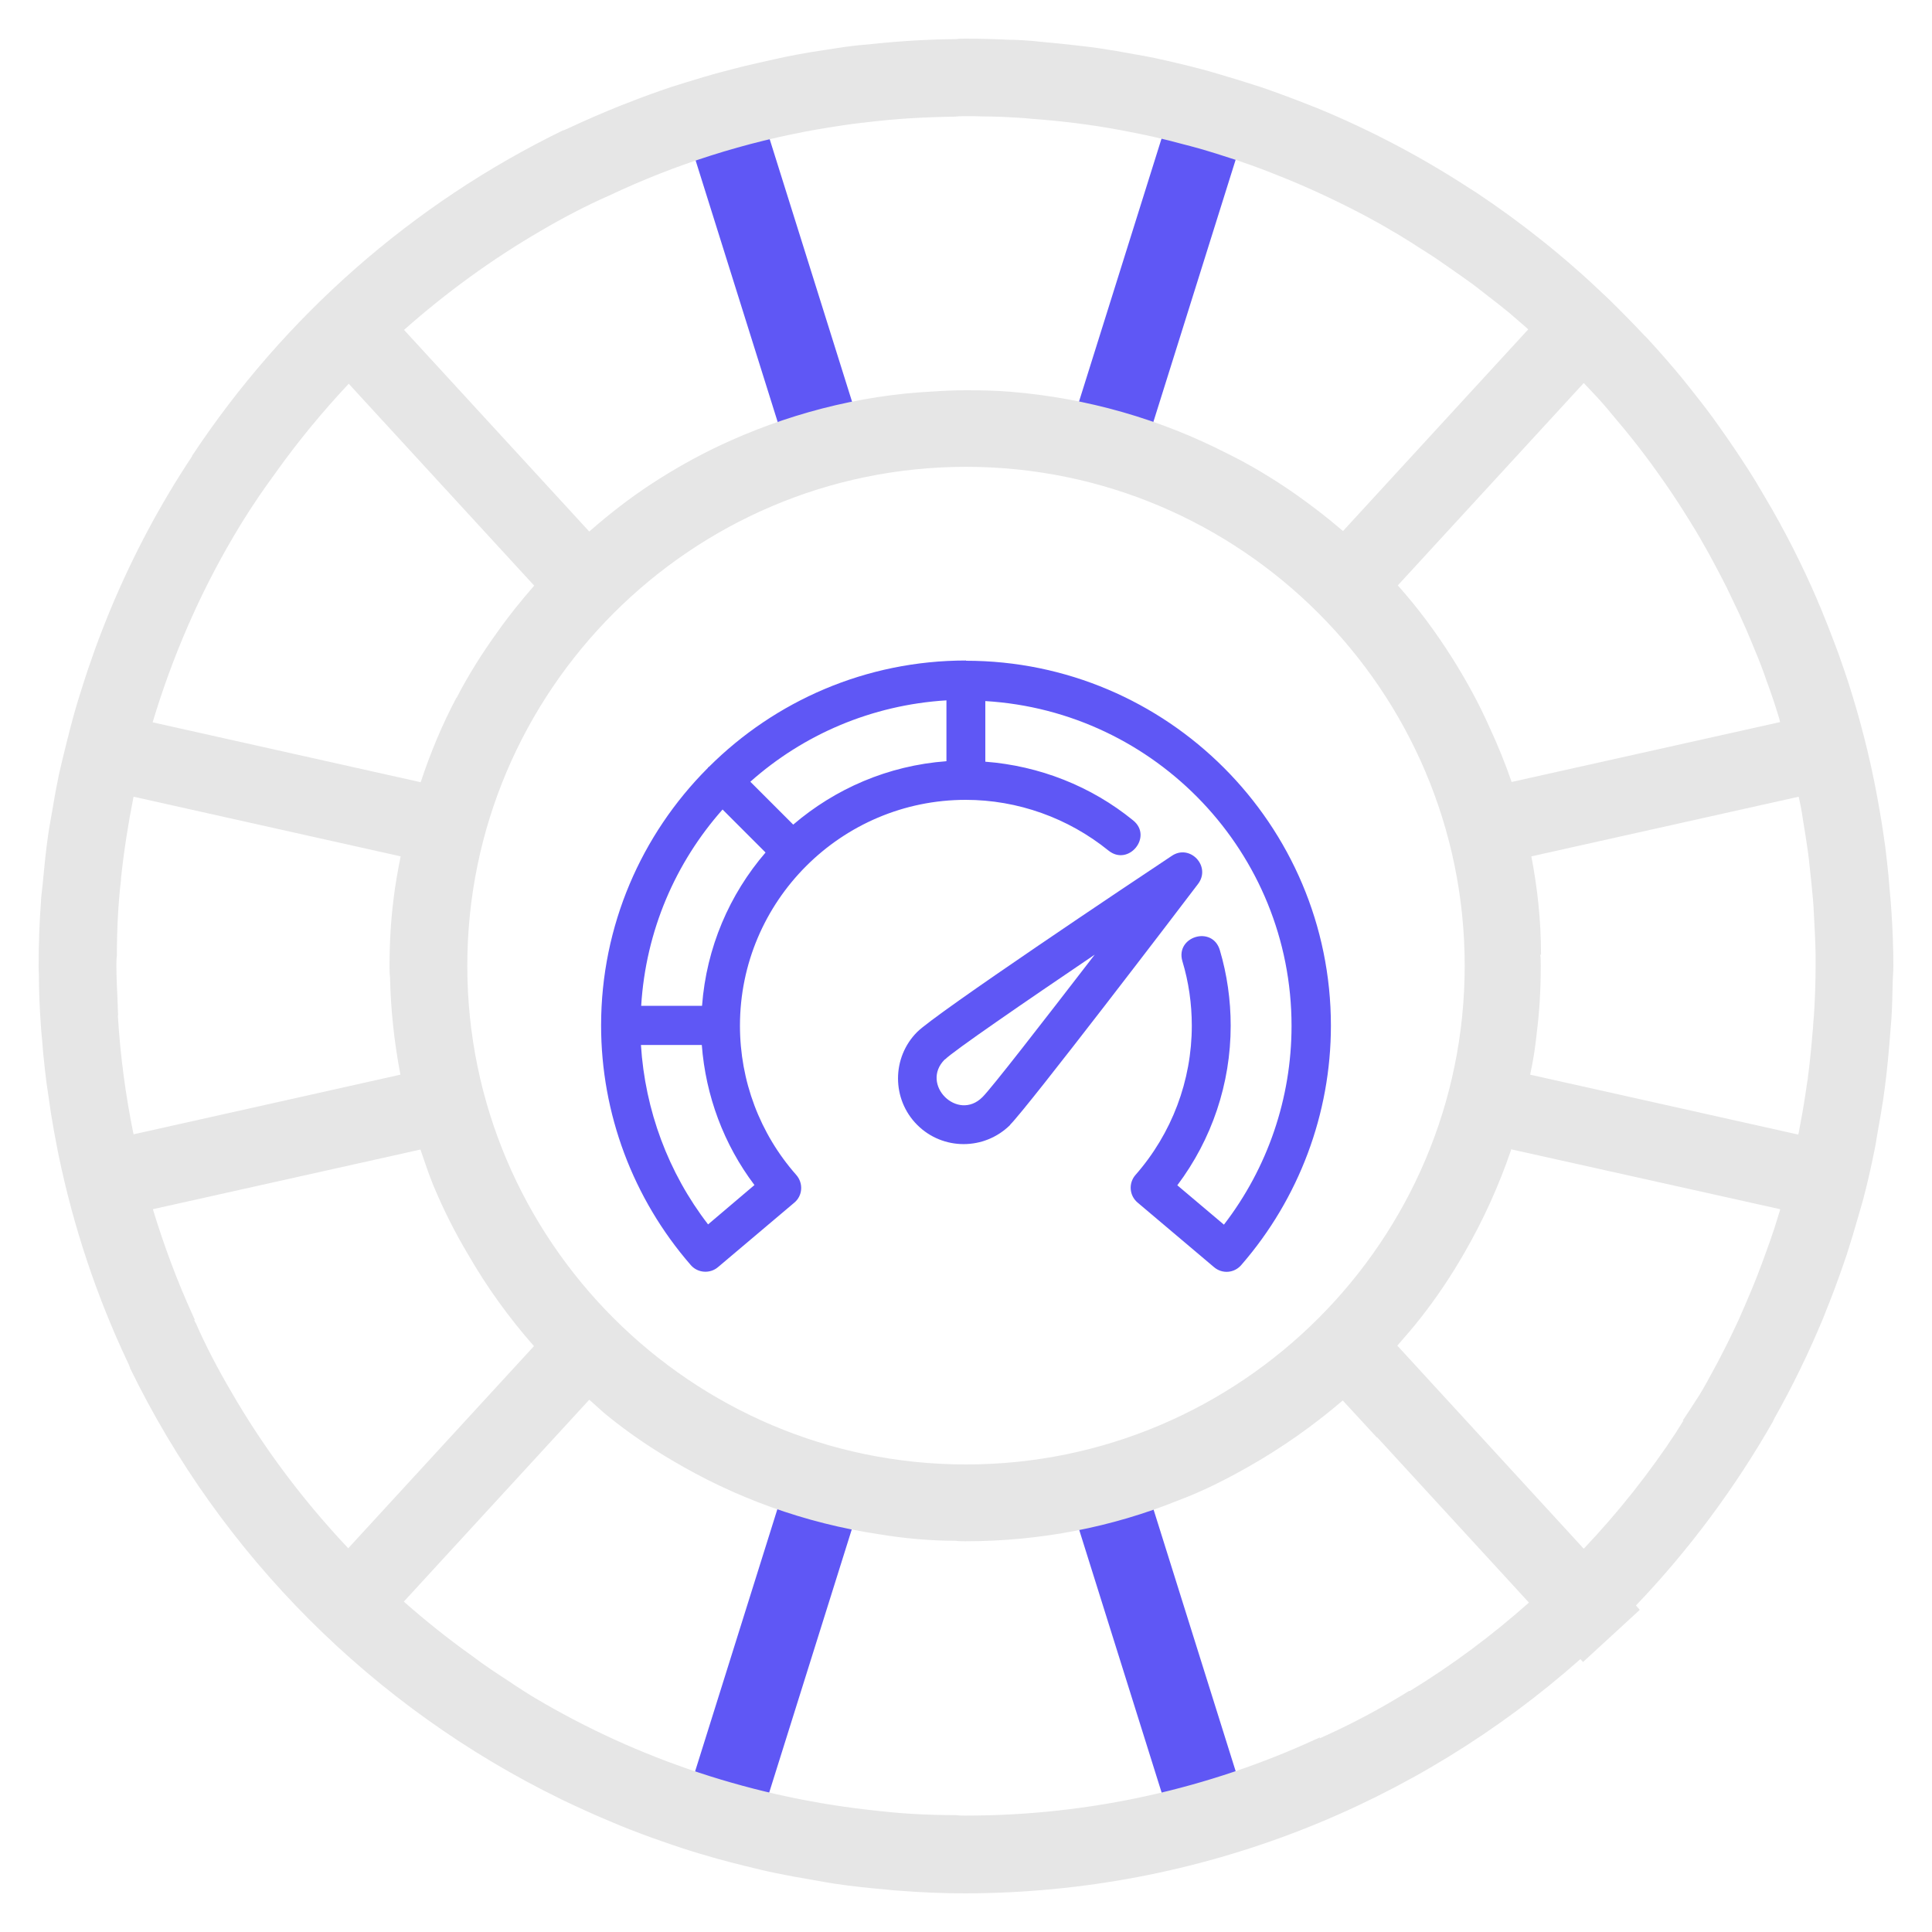 <?xml version="1.0" encoding="UTF-8"?>
<svg id="_12" data-name="12" xmlns="http://www.w3.org/2000/svg" width="80" height="80" viewBox="0 0 80 80">
  <defs>
    <style>
      .cls-1 {
        fill: #5f57f5;
      }

      .cls-2 {
        fill: #e6e6e6;
      }
    </style>
  </defs>
  <g>
    <rect class="cls-1" x="24.01" y="66.84" width="15.97" height="3.19" transform="translate(-42.88 78.48) rotate(-72.58)"/>
    <rect class="cls-1" x="46.36" y="60.45" width="3.19" height="15.97" transform="translate(-18.29 17.49) rotate(-17.42)"/>
  </g>
  <g>
    <rect class="cls-1" x="39.97" y="9.93" width="15.97" height="3.19" transform="translate(22.6 53.83) rotate(-72.58)"/>
    <rect class="cls-1" x="30.41" y="3.54" width="3.19" height="15.97" transform="translate(-1.98 10.11) rotate(-17.42)"/>
  </g>
  <path class="cls-2" d="M73.42,58.84s.04-.08.06-.12c.75-1.33,1.42-2.71,2.01-4.13.04-.09.07-.18.11-.28.24-.59.46-1.18.67-1.78.07-.19.13-.39.2-.58.17-.53.33-1.06.48-1.59.06-.21.12-.41.18-.62.18-.68.34-1.37.48-2.07.06-.28.1-.57.15-.85.08-.43.15-.86.22-1.3.05-.36.1-.72.14-1.09.04-.38.08-.76.11-1.14.03-.37.06-.74.09-1.12.03-.46.04-.93.05-1.4,0-.25.03-.5.03-.76,0-.76-.03-1.52-.08-2.27-.02-.29-.04-.57-.07-.86-.03-.42-.07-.84-.12-1.26-.04-.38-.09-.76-.15-1.14-.04-.29-.09-.58-.14-.87-.28-1.67-.67-3.3-1.16-4.89-.02-.05-.03-.1-.05-.16-.16-.52-.34-1.03-.52-1.54-.05-.13-.1-.27-.15-.4-.19-.5-.38-.99-.58-1.47-.05-.11-.1-.22-.14-.33-.63-1.46-1.35-2.88-2.16-4.24-.13-.22-.26-.44-.39-.66-.2-.33-.41-.65-.62-.97-.19-.29-.39-.58-.59-.87-.19-.27-.37-.53-.56-.79-.3-.41-.62-.82-.94-1.22-.11-.13-.21-.27-.32-.4-.47-.57-.95-1.12-1.45-1.66-.04-.04-.07-.08-.11-.11-.48-.51-.97-1.01-1.47-1.5-.06-.05-.11-.11-.17-.16-1.65-1.58-3.44-3.01-5.35-4.28h0s-.27-.17-.27-.17c-1.98-1.29-4.08-2.4-6.29-3.31-.06-.02-.12-.05-.18-.07-.6-.24-1.21-.47-1.83-.69-.2-.07-.4-.14-.6-.2-.49-.16-.99-.31-1.5-.46-.24-.07-.47-.14-.71-.2-.64-.17-1.28-.32-1.93-.46-.28-.06-.57-.11-.86-.16-.47-.09-.95-.17-1.42-.24-.31-.05-.63-.08-.95-.12-.45-.05-.91-.1-1.37-.14-.17-.01-.34-.04-.51-.05-.22-.02-.44-.03-.67-.04-.05,0-.11,0-.16,0-.63-.03-1.25-.05-1.88-.05-.14,0-.27,0-.4.02-1.16.01-2.31.08-3.44.2-.3.03-.6.05-.9.09-.34.04-.68.1-1.02.15-.42.06-.85.13-1.27.21-.31.06-.61.12-.91.19-.45.1-.9.2-1.35.31-.27.07-.54.14-.81.21-.49.13-.98.28-1.47.43-.21.07-.43.13-.64.2-.62.21-1.23.43-1.83.67-.07.03-.14.05-.21.08-.73.29-1.44.6-2.15.93-.07.03-.14.07-.23.1,0,0,0,.02-.02,0-6.26,3.04-11.57,7.73-15.38,13.49h0v.02c-1.33,2-2.46,4.13-3.39,6.37-.05.12-.1.25-.15.37-.23.57-.45,1.15-.65,1.74-.09.26-.18.51-.26.77-.16.5-.32,1-.46,1.51-.1.37-.2.75-.29,1.12-.11.43-.21.86-.31,1.29-.1.48-.19.97-.27,1.46-.06.36-.13.71-.18,1.07-.09.62-.15,1.24-.21,1.87-.02.26-.06.51-.08.77,0,.02,0,.03,0,.05-.07.9-.1,1.8-.1,2.71,0,.11,0,.21.01.32,0,.71.03,1.41.08,2.11.01.2.03.4.05.59.03.43.07.85.12,1.27.04.38.09.75.15,1.12.03.23.07.46.1.69.08.5.17,1,.27,1.5.02.08.03.17.05.25.62,2.99,1.58,5.85,2.85,8.54.03.07.07.14.1.23,0,0,.02,0,0,.02,3.77,7.76,10.08,14.07,17.83,17.85.04.02.07.04.1.05.63.3,1.26.59,1.91.86.15.06.3.13.45.19.57.23,1.15.45,1.73.65.25.09.5.17.76.26.51.17,1.03.32,1.55.47.36.1.72.19,1.08.28.44.11.89.22,1.33.31.48.1.97.19,1.46.27.35.06.7.13,1.05.18.68.1,1.36.17,2.05.23.18.02.37.04.55.05.91.07,1.83.11,2.75.11,9.76-.02,18.68-3.69,25.46-9.7l.11.12,2.35-2.16-.16-.18c2.19-2.29,4.1-4.86,5.68-7.63h0ZM40,60.64c-11.38,0-20.65-9.27-20.65-20.65s9.27-20.66,20.65-20.66,20.65,9.27,20.65,20.66-9.27,20.65-20.65,20.65ZM33.96,5.34c.58-.1,1.17-.19,1.76-.26.03,0,.07,0,.1-.01.6-.07,1.21-.13,1.82-.17,0,0,.01,0,.02,0,.63-.04,1.26-.06,1.89-.07.16-.02.31-.02.47-.02.21,0,.41,0,.62.01.29,0,.59.01.88.02.41.02.81.04,1.21.08,1.23.09,2.44.24,3.63.46.12.02.24.05.36.07.46.09.91.18,1.36.29.25.06.5.12.75.19.32.08.65.17.97.26.38.11.75.23,1.12.35.19.06.38.12.57.19.5.17,1,.36,1.49.56.06.02.12.05.18.07,1.16.47,2.28,1,3.38,1.58.39.21.77.42,1.15.65.12.07.25.14.37.22.22.13.44.27.65.41.24.15.48.3.72.46.22.15.43.3.65.45.31.22.62.43.92.65.21.16.42.33.63.49.29.22.58.45.86.68.22.19.44.38.66.57.05.04.09.08.13.12l-7.67,8.35s0,0-.01-.01c-.65-.56-1.33-1.08-2.03-1.57-.87-.6-1.79-1.16-2.75-1.63-2.75-1.41-5.78-2.3-9-2.56-.6-.05-1.22-.06-1.83-.06-.44,0-.9.02-1.35.05-3.16.16-6.14.97-8.86,2.25-.97.46-1.89.98-2.78,1.56-.92.6-1.78,1.27-2.6,1.99l-7.67-8.35c1.74-1.54,3.63-2.92,5.66-4.1.92-.54,1.87-1.04,2.85-1.47,2.71-1.28,5.61-2.21,8.65-2.74.02,0,.04,0,.07-.01ZM67.79,18.43s.04.06.07.09c.77,1,1.49,2.04,2.15,3.12.27.43.52.87.77,1.32.08.14.14.27.22.41.17.32.34.64.5.96.07.15.14.29.21.44.21.43.41.86.6,1.3.07.15.12.3.19.45.18.43.36.86.52,1.3.07.18.12.36.19.53.15.42.29.83.42,1.26.03.1.06.19.08.29l-11.12,2.48s0,0,0-.01c-.27-.78-.57-1.52-.92-2.27-.43-.97-.94-1.9-1.51-2.81-.68-1.08-1.43-2.1-2.28-3.05l7.7-8.38c.33.35.67.7.98,1.07.05.06.09.11.14.17.37.44.74.88,1.09,1.33ZM18.9,28.89c-.59,1.11-1.08,2.29-1.48,3.5l-11.1-2.48c.82-2.73,1.95-5.33,3.37-7.73.54-.92,1.13-1.8,1.77-2.67.91-1.27,1.91-2.48,2.98-3.62l7.68,8.36c-.54.62-1.06,1.26-1.53,1.93-.62.86-1.19,1.76-1.68,2.71ZM4.89,42.04c-.01-.26-.02-.52-.03-.78-.02-.43-.04-.86-.04-1.29,0-.14,0-.26.02-.4,0-1.07.05-2.11.17-3.14,0-.02,0-.03,0-.05.12-1.15.3-2.28.52-3.39l11.06,2.47c-.12.6-.23,1.2-.3,1.82-.11.89-.16,1.79-.16,2.71,0,.16,0,.32.02.48.03,1.38.18,2.72.43,4.03l-11.05,2.47c-.33-1.61-.55-3.25-.65-4.93ZM63.81,39.53v-.03c0-1.38-.15-2.75-.4-4.04l11.07-2.47c.02.11.05.22.07.33.05.23.08.47.12.71.07.41.13.81.19,1.22.03.23.06.46.08.69.05.43.09.86.13,1.29.02.21.03.42.04.63.03.55.06,1.1.07,1.66,0,.07,0,.15,0,.22,0,.09,0,.17,0,.26,0,.58-.02,1.16-.05,1.73-.01.23-.03.45-.05.68,0,.13-.02.26-.03.39-.05.61-.11,1.22-.19,1.82,0,.07-.02.13-.03.2-.08.57-.17,1.14-.28,1.71-.02.11-.04.21-.06.32,0,.04-.02.09-.03.13l-11.1-2.48c.13-.58.22-1.19.28-1.78.11-.89.16-1.79.16-2.71,0-.16,0-.32-.02-.48ZM8.09,54.77s-.03-.08-.05-.12h.03c-.03-.06-.06-.11-.08-.17-.65-1.42-1.2-2.9-1.66-4.41l11.08-2.47c.17.5.34,1.01.54,1.5.41.98.89,1.94,1.43,2.84.78,1.36,1.7,2.63,2.73,3.8l-7.69,8.37c-1.85-1.96-3.49-4.13-4.85-6.49-.54-.92-1.04-1.87-1.47-2.85ZM58.36,70.01c-.9.56-1.84,1.08-2.79,1.54-.3.15-.62.29-.92.43v-.04c-.06.03-.11.06-.17.08-4.42,2.03-9.33,3.16-14.5,3.16-.14,0-.26,0-.4-.02-1.08,0-2.13-.05-3.17-.17-5.15-.52-9.99-2.15-14.24-4.67-.29-.17-.56-.35-.84-.53-.06-.04-.11-.07-.16-.11h0c-.56-.36-1.12-.73-1.66-1.14-.97-.69-1.9-1.44-2.79-2.22l7.68-8.36c.27.23.52.48.8.7.83.67,1.71,1.27,2.63,1.81,2.59,1.54,5.48,2.6,8.57,3.06,1.03.17,2.09.27,3.17.27.14.02.27.02.41.02,3.11,0,6.08-.59,8.78-1.68,1.02-.38,1.97-.86,2.89-1.38,1.4-.79,2.71-1.71,3.94-2.76,0,0,0,0,.01-.01l1.41,1.53s.01,0,.02,0l6.28,6.84c-1.53,1.36-3.18,2.59-4.93,3.66ZM69.43,59.27c-1.14,1.74-2.43,3.36-3.85,4.86l-7.72-8.41c.34-.39.68-.78.99-1.18.65-.83,1.24-1.71,1.78-2.65.78-1.35,1.43-2.78,1.94-4.27,0,0,0-.02,0-.03l11.14,2.48s0,.02,0,.03c-.08.26-.16.51-.24.77-.1.31-.21.61-.32.92-.12.34-.25.68-.38,1.02-.08.21-.17.42-.25.62-.17.41-.35.82-.53,1.23-.06.13-.13.27-.19.4-.21.45-.44.9-.67,1.34-.07.12-.13.25-.2.37-.18.34-.37.68-.57,1.01-.22.35-.45.69-.68,1.04h.03c-.09.14-.18.29-.27.43Z"/>
  <g>
    <path class="cls-1" d="M40,27.35c-4.15,0-7.91,1.68-10.64,4.4-.01.01-.03.01-.04.03s-.01.03-.03.04c-2.72,2.73-4.4,6.5-4.4,10.64,0,3.65,1.32,7.17,3.71,9.92.29.34.8.37,1.13.09l3.16-2.67c.35-.29.38-.81.08-1.15-1.51-1.71-2.33-3.9-2.33-6.18,0-5.16,4.2-9.35,9.35-9.35,2.15,0,4.24.75,5.91,2.1.83.67,1.85-.58,1.02-1.25-1.74-1.42-3.89-2.26-6.12-2.43v-2.51c7.06.42,12.68,6.28,12.68,13.45,0,2.99-.99,5.88-2.8,8.23l-1.93-1.63c1.43-1.9,2.21-4.21,2.21-6.61,0-1.06-.15-2.12-.45-3.13-.31-1.03-1.85-.56-1.55.46.26.86.39,1.76.39,2.67,0,2.28-.83,4.47-2.33,6.18-.3.34-.26.86.09,1.15l3.16,2.67c.34.29.84.25,1.13-.09,2.39-2.75,3.71-6.27,3.71-9.91,0-8.33-6.78-15.11-15.11-15.11h0ZM32.85,34.15l-1.78-1.78c2.19-1.95,5.02-3.18,8.12-3.37v2.52c-2.42.18-4.61,1.14-6.35,2.63ZM31.24,49.07l-1.92,1.63c-1.65-2.14-2.61-4.73-2.78-7.43h2.52c.16,2.1.91,4.12,2.18,5.8ZM29.07,41.65h-2.52c.19-3.11,1.42-5.93,3.37-8.13l1.78,1.78c-1.49,1.73-2.45,3.93-2.63,6.35Z"/>
    <path class="cls-1" d="M41.83,46.57c.76-.76,7.07-9.03,7.78-9.97.55-.73-.34-1.67-1.09-1.16-1.63,1.08-9.77,6.52-10.54,7.29-1.06,1.06-1.06,2.79,0,3.85,1.06,1.06,2.78,1.06,3.85,0h0ZM39.13,43.87c.35-.35,3.23-2.33,6.2-4.34-2.19,2.84-4.29,5.55-4.65,5.9-1.03,1.03-2.59-.53-1.56-1.56h0Z"/>
  </g>
</svg>
